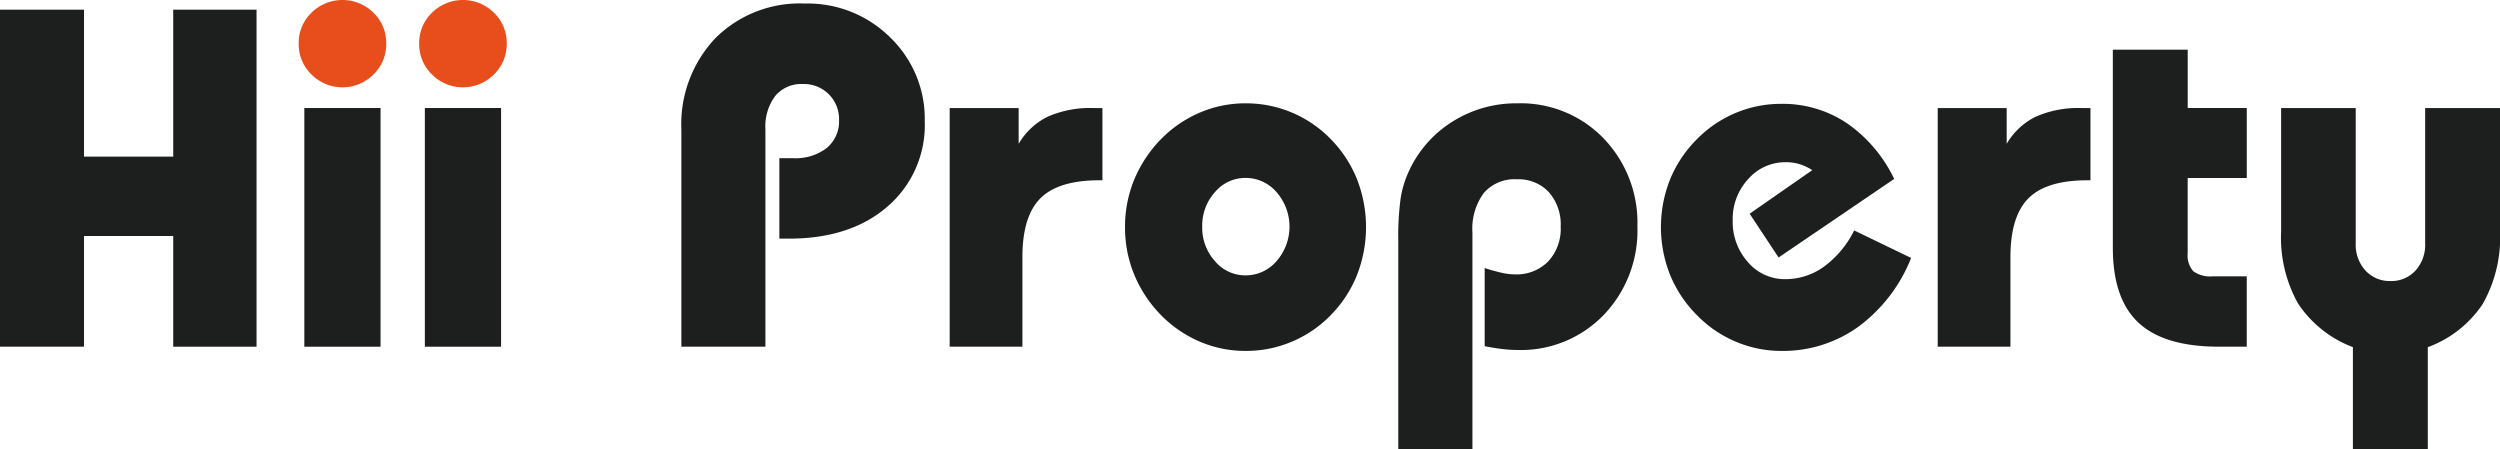 <?xml version="1.0" encoding="UTF-8"?>
<svg xmlns="http://www.w3.org/2000/svg" width="253.712" height="45.598" viewBox="0 0 253.712 45.598">
  <path d="M17.58,3.963V18.876H8.527V3.963H0v34.2H8.527V26.933H17.58V38.167h8.455V3.963Z" transform="translate(0 -2.982)" fill="#1d1e1e"></path>
  <path d="M131.427,4.42a4.281,4.281,0,0,1-1.3,3.142,4.446,4.446,0,0,1-6.285,0,4.281,4.281,0,0,1-1.3-3.142,4.246,4.246,0,0,1,1.3-3.131,4.474,4.474,0,0,1,6.285,0,4.245,4.245,0,0,1,1.3,3.131" transform="translate(-92.23 0)" fill="#e74e1b"></path>
  <rect width="7.735" height="24.223" transform="translate(30.886 10.963)" fill="#1d1e1e"></rect>
  <path d="M180.869,4.42a4.28,4.28,0,0,1-1.3,3.142,4.446,4.446,0,0,1-6.285,0,4.281,4.281,0,0,1-1.3-3.142,4.246,4.246,0,0,1,1.3-3.131,4.474,4.474,0,0,1,6.285,0,4.245,4.245,0,0,1,1.3,3.131" transform="translate(-129.443 0)" fill="#e74e1b"></path>
  <rect width="7.735" height="24.223" transform="translate(43.116 10.963)" fill="#1d1e1e"></rect>
  <path d="M279.556,36.277V14.255A12.716,12.716,0,0,1,283,4.975a12.112,12.112,0,0,1,9.077-3.523A11.877,11.877,0,0,1,300.755,4.9a11.464,11.464,0,0,1,3.5,8.492,10.9,10.9,0,0,1-3.762,8.646q-3.762,3.273-10.02,3.272H289.5V17.145h1.4a5.164,5.164,0,0,0,3.416-1.039,3.5,3.5,0,0,0,1.242-2.83,3.555,3.555,0,0,0-3.678-3.655,3.437,3.437,0,0,0-2.795,1.206,5.143,5.143,0,0,0-1,3.38v22.07Z" transform="translate(-210.407 -1.093)" fill="#1d1e1e"></path>
  <path d="M389.64,68.547V44.327h7v3.631A6.985,6.985,0,0,1,399.6,45.2a10.72,10.72,0,0,1,4.634-.872h.908V51.66h-.334q-4.132,0-5.959,1.827t-1.827,5.959v9.1Z" transform="translate(-293.262 -33.363)" fill="#1d1e1e"></path>
  <path d="M461.581,54.959a12.564,12.564,0,0,1,.92-4.789,12.977,12.977,0,0,1,2.711-4.12,12.294,12.294,0,0,1,3.953-2.711,11.707,11.707,0,0,1,4.646-.944,11.978,11.978,0,0,1,8.67,3.654,12.332,12.332,0,0,1,2.651,4.073,13.342,13.342,0,0,1,0,9.673,12.325,12.325,0,0,1-2.651,4.073,11.978,11.978,0,0,1-8.67,3.654,11.707,11.707,0,0,1-4.646-.944,12.278,12.278,0,0,1-3.953-2.711,12.972,12.972,0,0,1-2.711-4.12,12.563,12.563,0,0,1-.92-4.789m7.834-.048a5.068,5.068,0,0,0,1.29,3.5,4.017,4.017,0,0,0,3.1,1.445,4.114,4.114,0,0,0,3.153-1.445,5.317,5.317,0,0,0,0-7,4.115,4.115,0,0,0-3.153-1.445,4.018,4.018,0,0,0-3.1,1.445,5.07,5.07,0,0,0-1.29,3.5" transform="translate(-347.408 -31.909)" fill="#1d1e1e"></path>
  <path d="M573.693,77.507V56.273a28.036,28.036,0,0,1,.239-4.228,10.3,10.3,0,0,1,.788-2.651,11.649,11.649,0,0,1,4.443-5.124,12.116,12.116,0,0,1,6.616-1.875,11.687,11.687,0,0,1,8.73,3.535,12.327,12.327,0,0,1,3.451,8.981,12.35,12.35,0,0,1-3.439,8.981,11.676,11.676,0,0,1-8.742,3.535,13.765,13.765,0,0,1-1.552-.1q-.836-.1-1.767-.286v-7.93a18.8,18.8,0,0,0,1.815.5,6.11,6.11,0,0,0,1.218.143,4.523,4.523,0,0,0,3.416-1.314,4.879,4.879,0,0,0,1.266-3.535,4.947,4.947,0,0,0-1.206-3.5,4.2,4.2,0,0,0-3.236-1.3,4.127,4.127,0,0,0-3.356,1.385,6.1,6.1,0,0,0-1.159,4.013v22Z" transform="translate(-431.789 -31.909)" fill="#1d1e1e"></path>
  <path d="M706.849,58.234a15.969,15.969,0,0,1-5.35,6.975,13.092,13.092,0,0,1-7.81,2.46,11.821,11.821,0,0,1-4.646-.944,11.954,11.954,0,0,1-3.953-2.711,12.4,12.4,0,0,1-2.711-4.085,13.114,13.114,0,0,1,0-9.65A12.407,12.407,0,0,1,685.09,46.2a12.052,12.052,0,0,1,3.929-2.675,11.892,11.892,0,0,1,4.669-.932,11.711,11.711,0,0,1,6.616,1.947,14.411,14.411,0,0,1,4.825,5.673L693.4,58.186l-2.938-4.443,6.354-4.419a5.035,5.035,0,0,0-1.29-.609,4.761,4.761,0,0,0-1.385-.2,5.012,5.012,0,0,0-3.822,1.708,5.951,5.951,0,0,0-1.576,4.192,6.11,6.11,0,0,0,1.552,4.251,4.923,4.923,0,0,0,3.8,1.72A6.661,6.661,0,0,0,698,59.118a10.118,10.118,0,0,0,3.069-3.678Z" transform="translate(-512.899 -32.055)" fill="#1d1e1e"></path>
  <path d="M795.02,68.547V44.327h7v3.631A6.983,6.983,0,0,1,804.98,45.2a10.719,10.719,0,0,1,4.634-.872h.908V51.66h-.334q-4.133,0-5.959,1.827T802.4,59.447v9.1Z" transform="translate(-598.371 -33.363)" fill="#1d1e1e"></path>
  <path d="M866.864,20.379h7.6V26.3h5.995V33.4H874.46V41.04a2.415,2.415,0,0,0,.561,1.815,2.879,2.879,0,0,0,1.971.525h3.463v7.142h-2.818q-5.542,0-8.157-2.425t-2.615-7.607Z" transform="translate(-652.444 -15.338)" fill="#1d1e1e"></path>
  <path d="M943.48,44.327V58.085a3.849,3.849,0,0,0,.991,2.735,3.322,3.322,0,0,0,2.544,1.063,3.285,3.285,0,0,0,2.532-1.063,3.877,3.877,0,0,0,.979-2.735V44.327h7.6v12.54a13.677,13.677,0,0,1-1.767,7.357,11.378,11.378,0,0,1-5.565,4.371V78.961h-7.6V68.595a11.618,11.618,0,0,1-5.554-4.407,13.7,13.7,0,0,1-1.731-7.321V44.327Z" transform="translate(-704.41 -33.363)" fill="#1d1e1e"></path>
  <rect width="253.712" height="45.598" transform="translate(0 0)" fill="none"></rect>
</svg>
